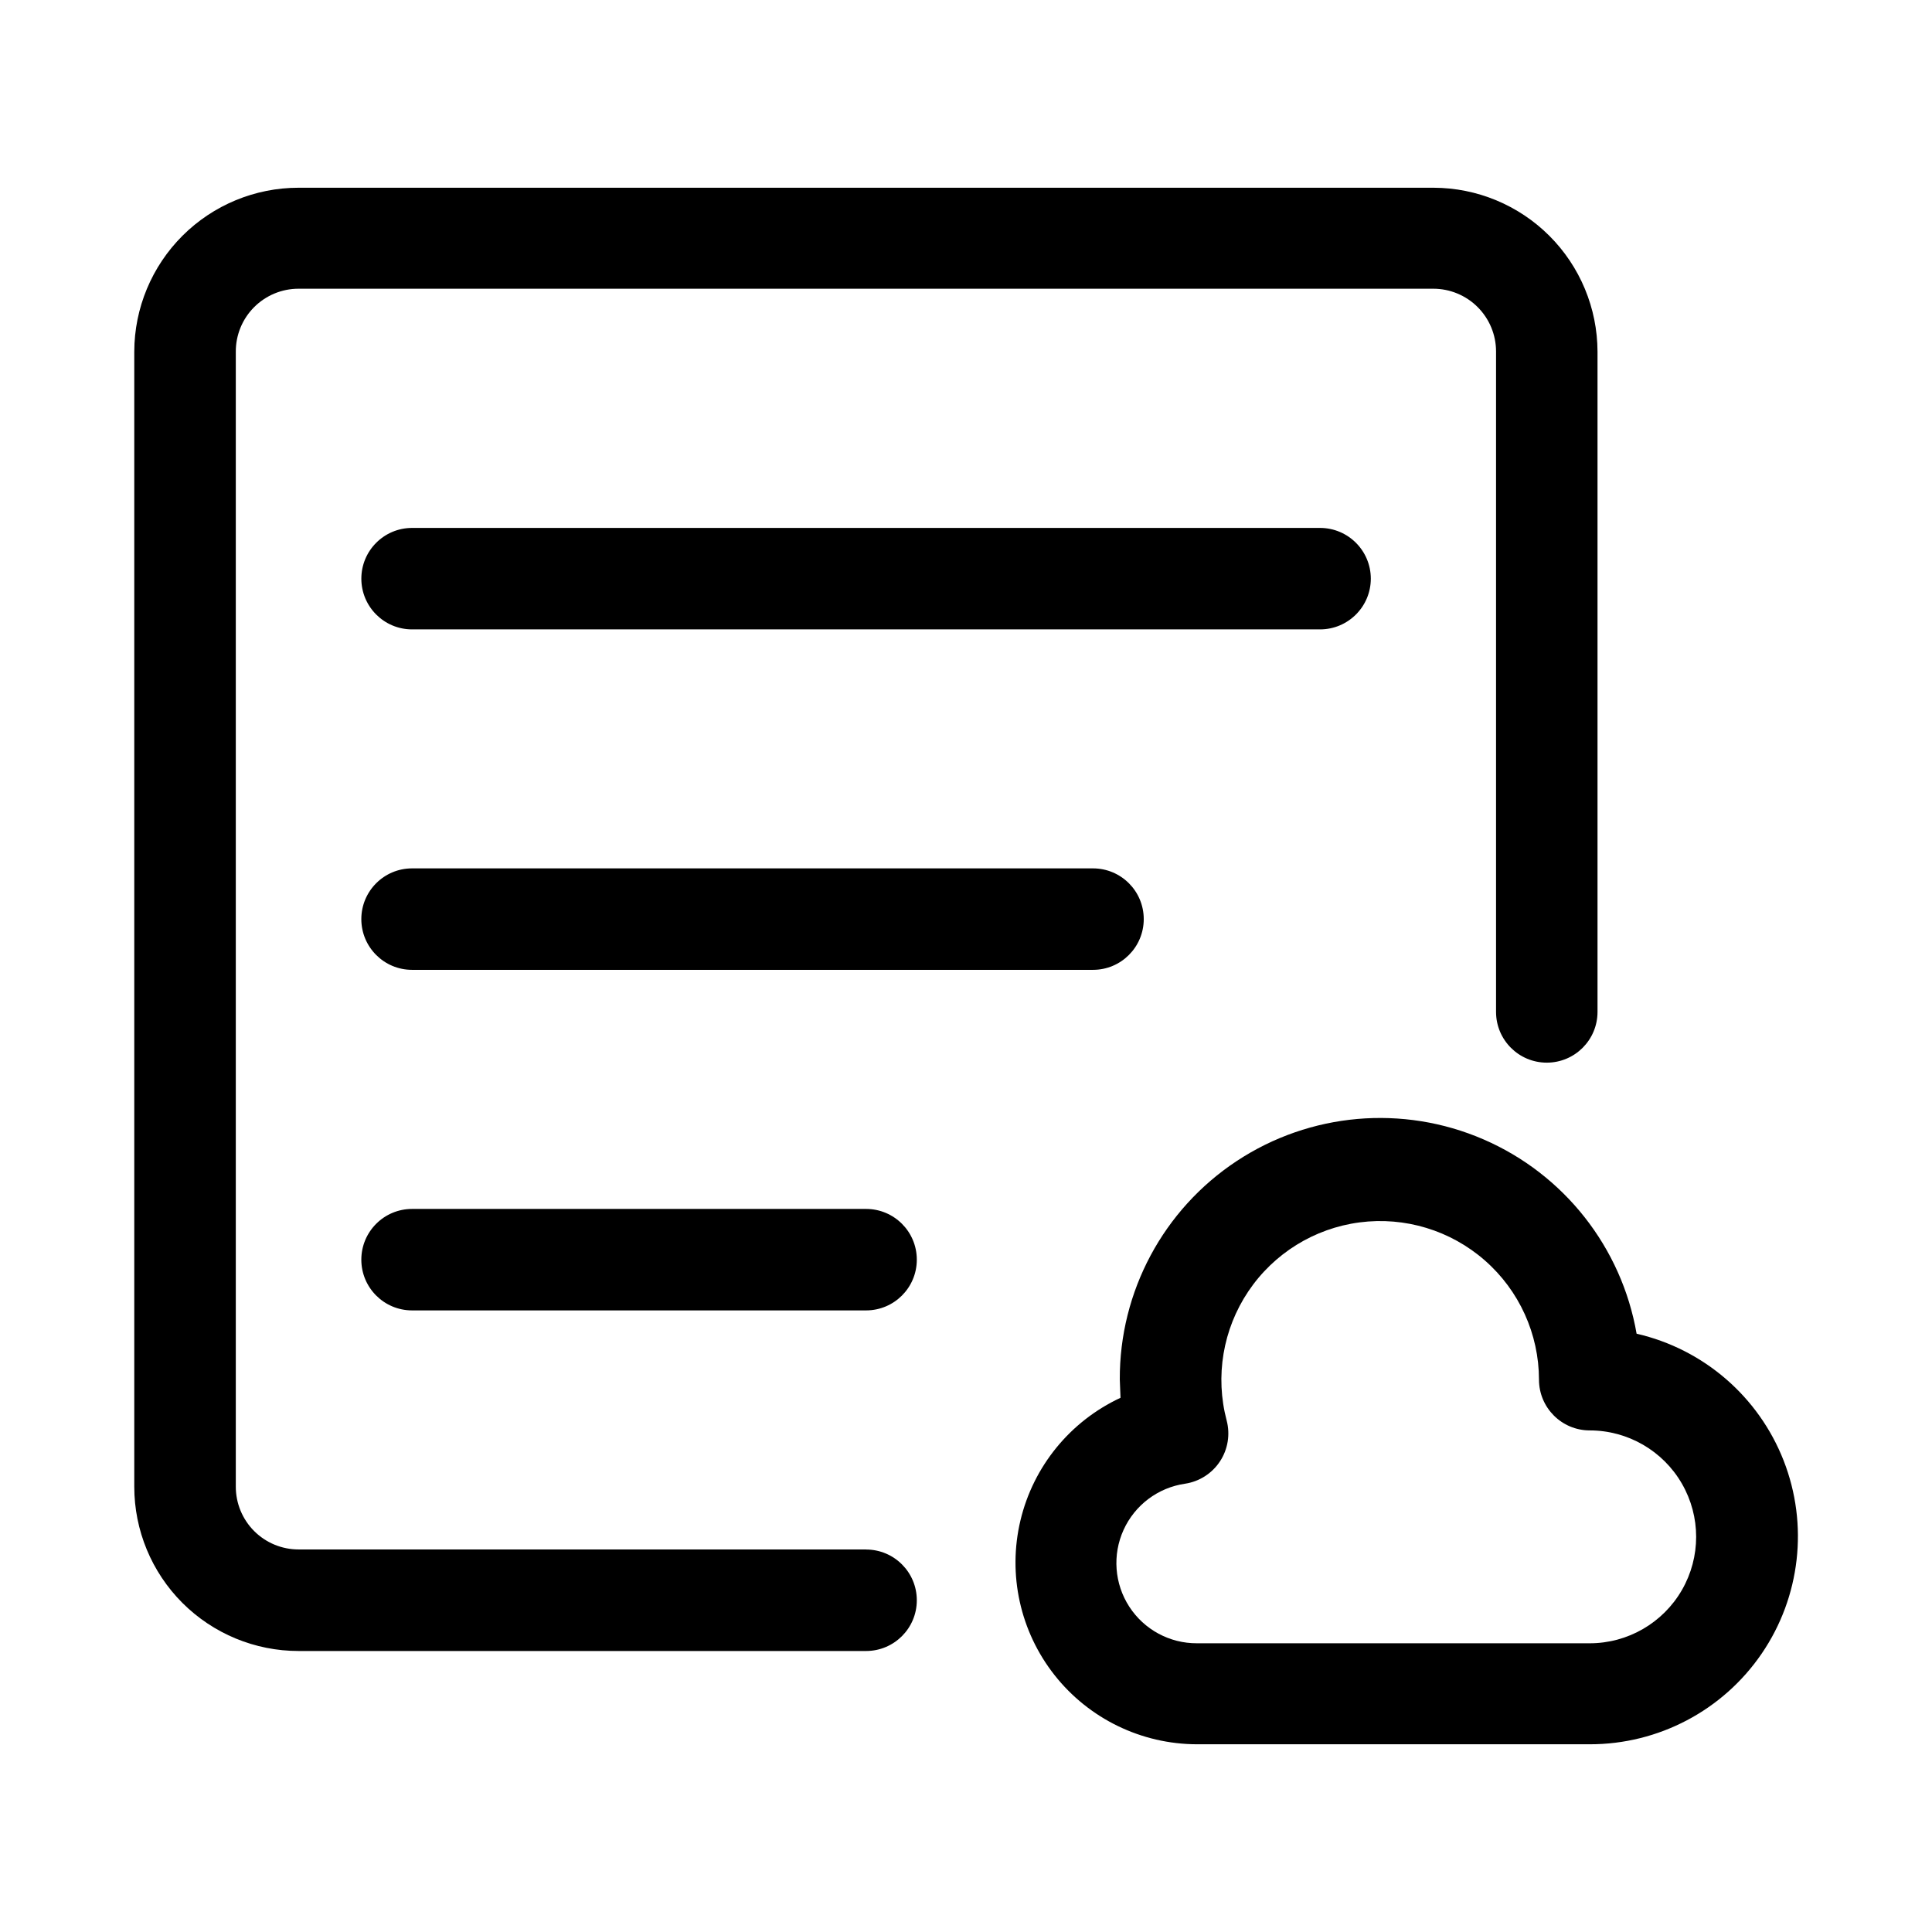 <?xml version="1.0" encoding="UTF-8"?>
<!-- Uploaded to: ICON Repo, www.svgrepo.com, Generator: ICON Repo Mixer Tools -->
<svg fill="#000000" width="800px" height="800px" version="1.1" viewBox="144 144 512 512" xmlns="http://www.w3.org/2000/svg">
 <g fill-rule="evenodd">
  <path d="m577.73 497.52c-3.965-22.941-19.234-42.34-40.605-51.578-21.371-9.242-45.961-7.078-65.391 5.75-19.43 12.828-31.078 34.59-30.977 57.875l0.188 4.863c-13.344 6.215-23.113 18.191-26.52 32.516-3.406 14.32-0.078 29.414 9.039 40.973 9.117 11.559 23.02 18.309 37.742 18.332h104.1c18.215 0.02 35.266-8.969 45.547-24.008 10.281-15.039 12.465-34.188 5.836-51.156-6.633-16.969-21.223-29.562-38.977-33.645zm-12.422 81.965h-104.1c-7.242 0.035-14-3.621-17.938-9.699s-4.508-13.746-1.516-20.34c2.996-6.594 9.137-11.211 16.305-12.25 3.781-0.57 7.144-2.723 9.246-5.918 2.102-3.195 2.746-7.133 1.773-10.832-3.098-11.703-1.004-24.168 5.738-34.219 6.746-10.051 17.492-16.711 29.492-18.281 12.004-1.566 24.098 2.109 33.199 10.086 9.102 7.981 14.324 19.492 14.34 31.598 0.008 7.422 6.023 13.438 13.445 13.445 10.074 0 19.387 5.375 24.426 14.102 5.039 8.727 5.039 19.48 0 28.207-5.039 8.727-14.352 14.102-24.426 14.102z"/>
  <path d="m373.52 554.62h-150.39c-4.41 0.004-8.645-1.746-11.766-4.863-3.121-3.121-4.875-7.352-4.875-11.762v-300.81c-0.012-4.418 1.734-8.66 4.859-11.789 3.121-3.129 7.363-4.887 11.781-4.883h300.71c4.41 0 8.641 1.754 11.758 4.871 3.117 3.117 4.871 7.348 4.871 11.754v175.03c0 7.426 6.019 13.445 13.445 13.445 7.426 0 13.445-6.019 13.445-13.445v-174.98c-0.027-11.512-4.613-22.551-12.758-30.691-8.145-8.141-19.184-12.723-30.699-12.746h-300.77c-11.531-0.004-22.594 4.57-30.758 12.711-8.164 8.145-12.766 19.195-12.789 30.727v300.81c0 11.547 4.59 22.621 12.754 30.785 8.168 8.164 19.246 12.75 30.793 12.746h150.39c7.426 0 13.445-6.019 13.445-13.445s-6.019-13.445-13.445-13.445z"/>
  <path d="m507.28 297.35c-0.008-7.422-6.023-13.438-13.445-13.445h-240.63c-7.426 0-13.445 6.019-13.445 13.445 0 7.426 6.019 13.445 13.445 13.445h240.63c7.422-0.008 13.438-6.023 13.445-13.445z"/>
  <path d="m253.2 374.13c-7.426 0-13.445 6.019-13.445 13.445s6.019 13.445 13.445 13.445h180.46c7.426 0 13.445-6.019 13.445-13.445s-6.019-13.445-13.445-13.445z"/>
  <path d="m373.52 464.38h-120.32c-7.426 0-13.445 6.019-13.445 13.445 0 7.426 6.019 13.445 13.445 13.445h120.32c7.426 0 13.445-6.019 13.445-13.445 0-7.426-6.019-13.445-13.445-13.445z"/>
 </g>
</svg>